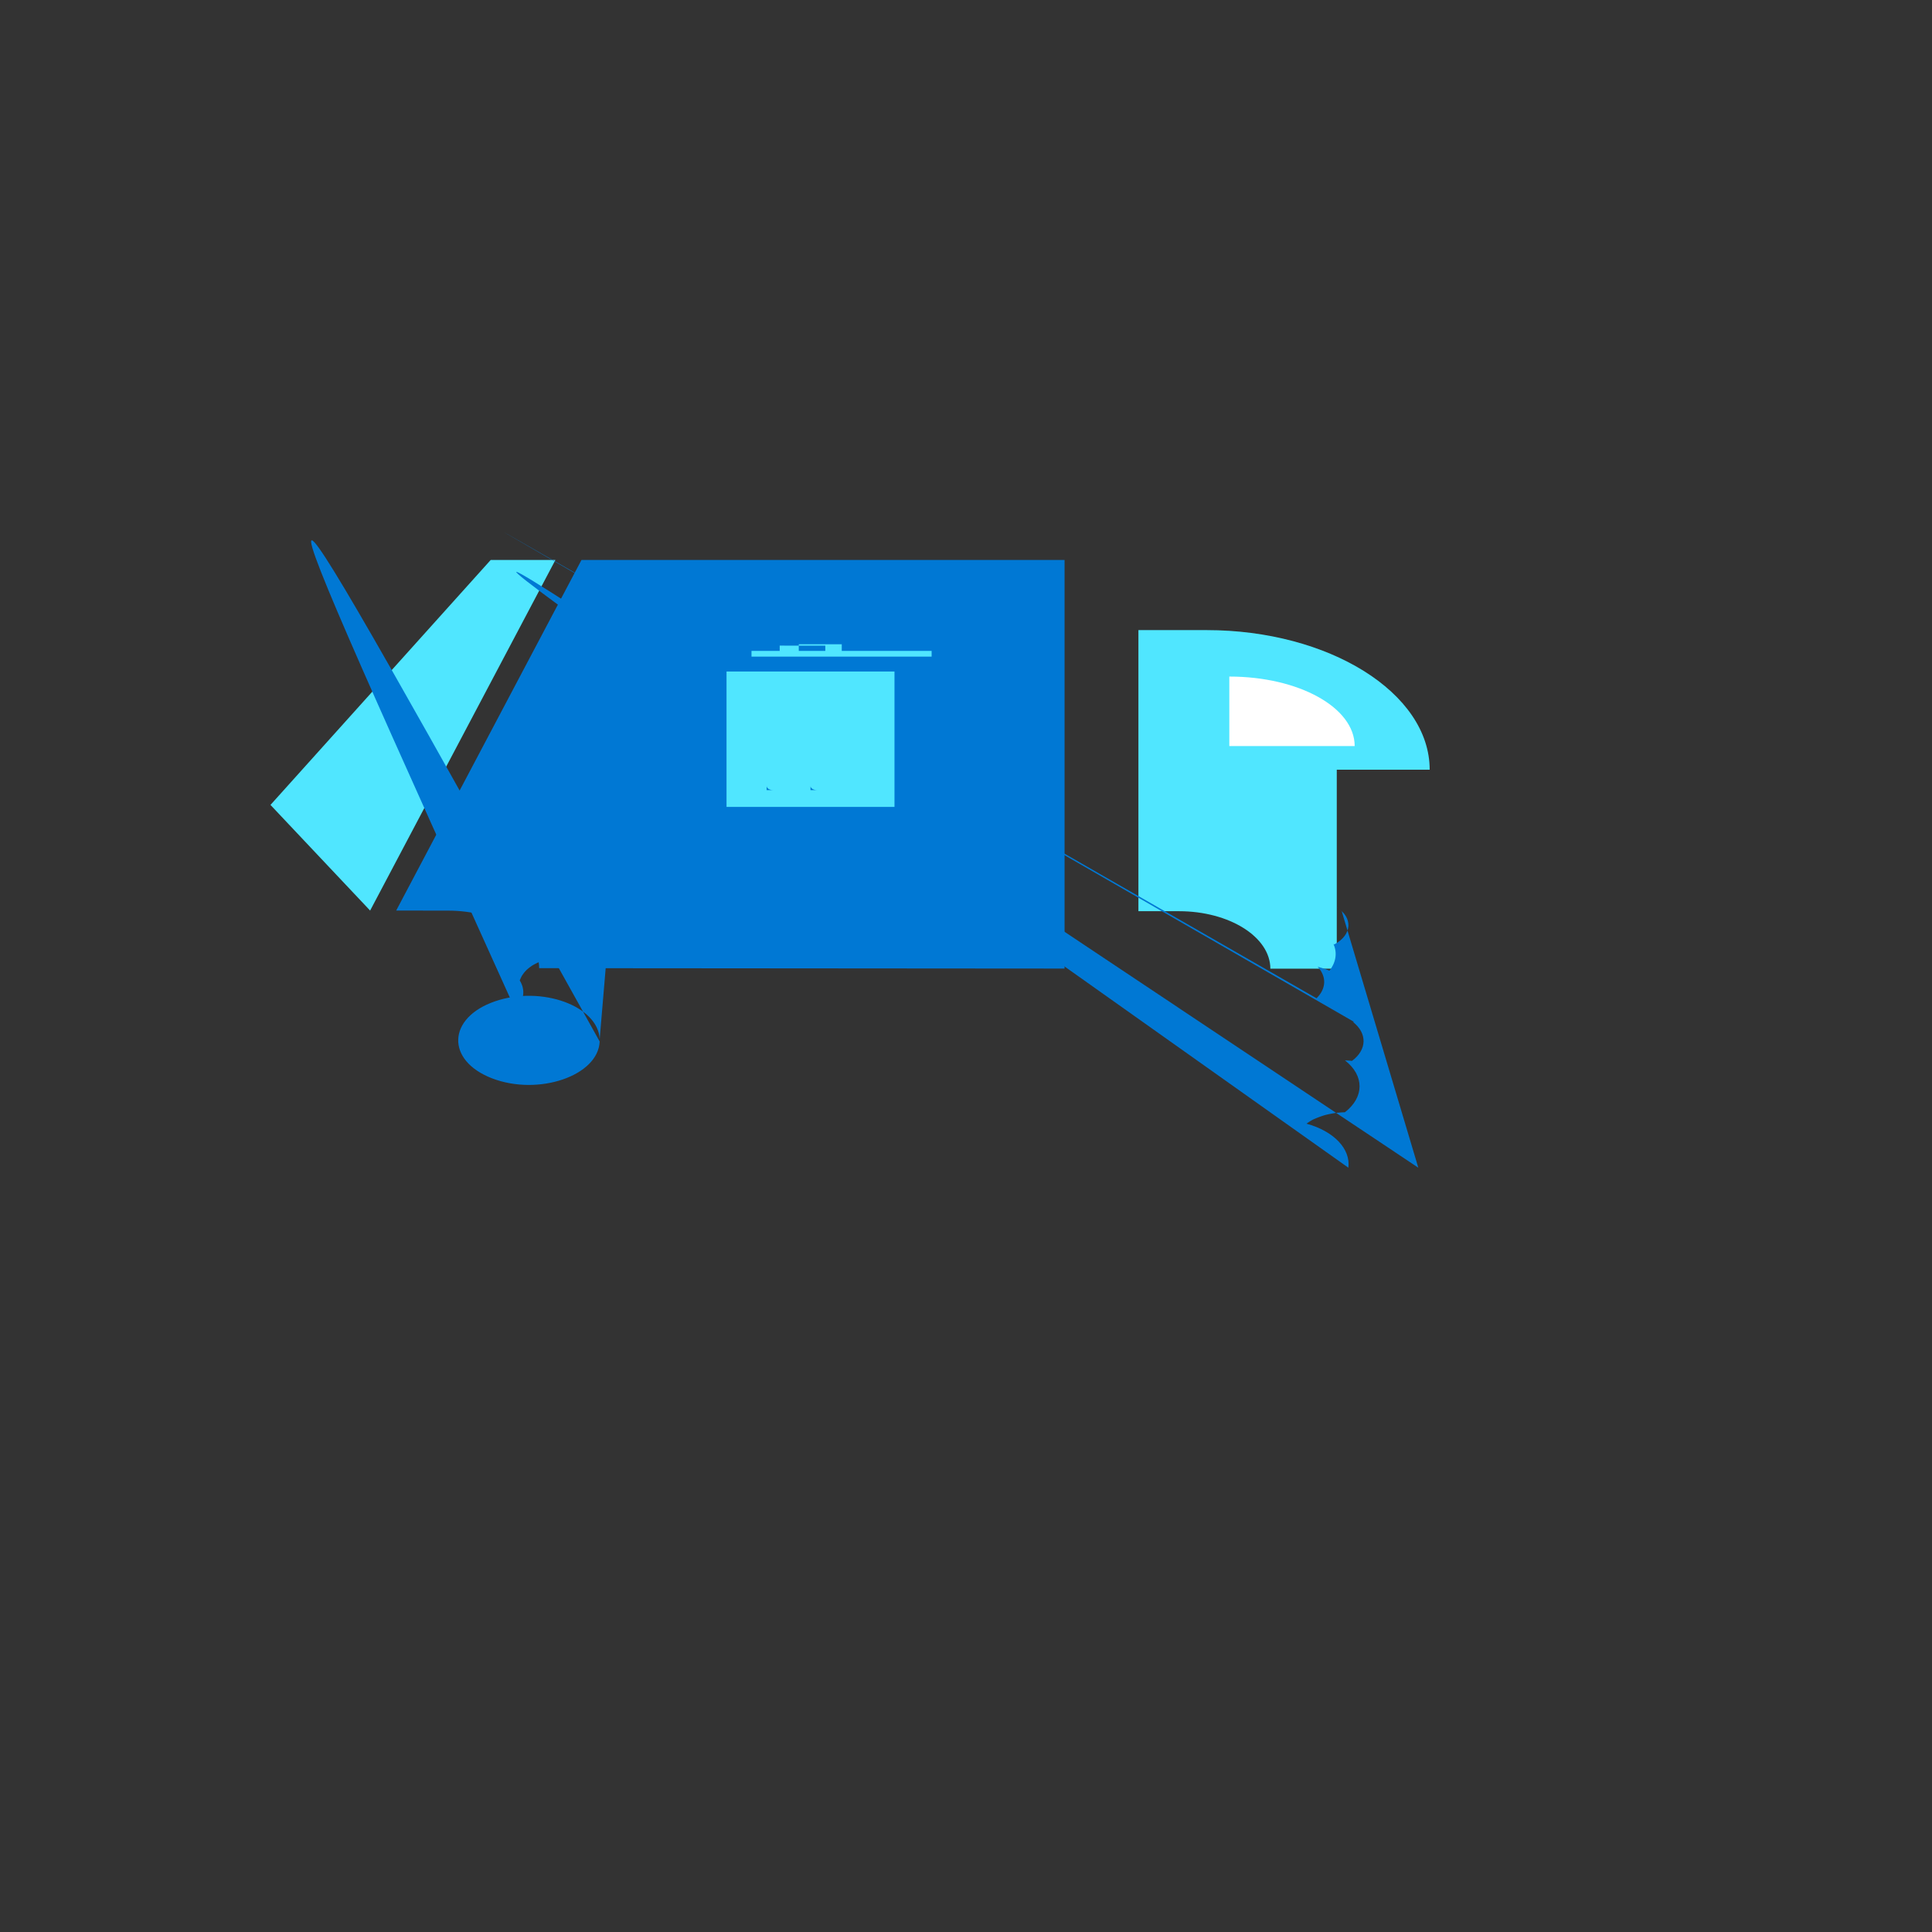 <svg xmlns="http://www.w3.org/2000/svg" version="1.1" xmlns:xlink="http://www.w3.org/1999/xlink" width="100%" height="100%" id="svgWorkerArea" viewBox="-25 -25 625 625" xmlns:idraw="https://idraw.muisca.co" style="background: white;"><rect x="-25" y="-25" width="625" height="625" fill="#333333" stroke="none"/><defs id="defsdoc"><pattern id="patternBool" x="0" y="0" width="10" height="10" patternUnits="userSpaceOnUse" patternTransform="rotate(35)"><circle cx="5" cy="5" r="4" style="stroke: none;fill: #ff000070;"></circle></pattern></defs><g id="fileImp-127635459" class="cosito"><path id="pathImp-644507313" fill="#50E6FF" class="grouped" d="M437.5 223.992C437.5 199.135 404.875 178.838 365.353 178.838 365.353 178.838 343.277 178.838 343.277 178.838 343.277 178.838 343.277 269.772 343.277 269.772 343.277 269.772 356.402 269.772 356.402 269.772 372.72 269.784 385.944 278.104 385.962 288.372 385.962 288.372 407.443 288.372 407.443 288.372 407.443 288.372 407.443 223.992 407.443 223.992 407.443 223.992 437.5 223.992 437.5 223.992"></path><path id="pathImp-365086529" fill="#0078D4" class="grouped" d="M349.334 156.156C349.334 156.156 163.106 156.156 163.106 156.156 163.106 156.156 103.163 269.567 103.163 269.567 103.163 269.567 119.826 269.582 119.826 269.582 136.171 269.579 149.423 277.918 149.418 288.202 149.418 288.202 319.391 288.33 319.391 288.33 319.391 288.33 319.391 156.156 319.391 156.156 319.391 156.156 349.334 156.156 349.334 156.156"></path><path id="pathImp-260094848" fill="#fff" class="grouped" d="M372.682 216.35C372.682 216.349 413.239 216.349 413.239 216.35 413.239 203.895 395.19 193.867 372.682 193.867 372.682 193.867 372.682 216.349 372.682 216.35 372.682 216.349 372.682 216.349 372.682 216.35"></path><path id="pathImp-681978308" fill="#50E6FF" class="grouped" d="M154.677 156.156C154.677 156.156 94.734 269.567 94.734 269.567 94.734 269.567 62.5 235.39 62.5 235.39 62.5 235.39 133.734 156.156 133.734 156.156 133.734 156.156 154.677 156.156 154.677 156.156 154.677 156.156 154.677 156.156 154.677 156.156"></path><path id="pathImp-167479726" fill="#0078D4" class="grouped" d="M409.049 269.788C408.878 269.618 408.682 269.454 408.495 269.29 408.495 269.29 408.429 269.234 408.429 269.234 408.429 269.234 408.315 269.136 408.315 269.136 408.315 269.136 407.777 268.741 407.777 268.741 407.777 268.741 407.614 268.618 407.614 268.618 407.614 268.618 407.402 268.485 407.402 268.485 412.769 271.868 412.425 277.41 406.652 280.518 406.652 280.518 406.375 280.365 406.375 280.365 407.661 283.247 407.197 286.329 405.071 289.008 405.071 289.007 404.688 288.854 404.688 288.854 404.516 288.787 404.337 288.715 404.158 288.654 404.158 288.654 403.75 288.505 403.75 288.505 403.75 288.505 403.22 288.325 403.22 288.325 403.22 288.325 402.78 288.187 402.78 288.187 402.609 288.136 402.437 288.079 402.258 288.033 402.258 288.033 401.793 287.894 401.793 287.894 401.793 287.894 401.272 287.756 401.272 287.756 404.207 290.922 404.059 294.858 400.889 297.933 48.6 95.757 48.6 95.757 413.117 305.627 413.117 305.627 412.611 305.54 412.611 305.54 417.371 309.247 417.269 314.56 412.367 318.194 412.367 318.194 411.886 318.143 411.886 318.143 411.886 318.143 411.234 318.091 411.234 318.091 411.234 318.091 410.484 318.055 410.484 318.055 410.484 318.055 410.101 318.04 410.101 318.04 416.4 322.931 416.389 329.93 410.076 334.813 410.076 334.813 409.693 334.829 409.693 334.829 409.693 334.829 408.959 334.865 408.959 334.865 408.959 334.865 408.495 334.9 408.495 334.9 408.495 334.9 407.842 334.952 407.842 334.952 407.842 334.952 407.353 335.003 407.353 335.003 407.353 335.003 406.783 335.085 406.783 335.085 406.783 335.085 406.269 335.172 406.269 335.172 406.269 335.172 405.723 335.27 405.723 335.27 405.723 335.27 405.209 335.372 405.209 335.372 405.209 335.372 404.688 335.475 404.688 335.475 404.688 335.475 404.166 335.598 404.166 335.598 404.166 335.598 403.677 335.721 403.677 335.721 403.677 335.721 403.155 335.875 403.155 335.875 403.155 335.875 402.715 336.019 402.715 336.019 402.715 336.019 402.193 336.198 402.193 336.198 402.054 336.249 401.916 336.296 401.785 336.352 401.785 336.352 401.255 336.547 401.255 336.547 401.255 336.547 400.872 336.701 400.872 336.701 400.872 336.701 400.342 336.921 400.342 336.921 400.342 336.921 399.992 337.075 399.992 337.075 399.992 337.075 399.666 337.229 399.666 337.229 399.666 337.229 399.38 337.383 399.38 337.383 399.38 337.383 399.136 337.532 399.136 337.532 399.136 337.532 398.598 337.86 398.598 337.86 398.598 337.86 398.386 337.993 398.386 337.993 398.386 337.993 397.856 338.353 397.856 338.353 397.856 338.353 397.742 338.455 397.742 338.455 397.742 338.455 397.677 338.512 397.677 338.512 406.54 340.964 411.963 346.678 411.193 352.751 48.6 95.757 48.6 95.757 433.823 352.751 433.823 352.751 409.049 269.788 409.049 269.788"></path><path id="pathImp-115010928" fill="#50E6FF" class="grouped" d="M264.364 192.226C264.364 192.226 210.03 192.226 210.03 192.226 210.03 192.226 210.03 236.031 210.03 236.031 210.03 236.031 264.364 236.031 264.364 236.031 264.364 236.031 264.364 192.226 264.364 192.226 264.364 192.226 264.364 192.226 264.364 192.226M262.611 185.568C262.611 185.568 247.31 185.568 247.31 185.568 247.31 185.568 247.31 183.413 247.31 183.413 247.31 183.413 233.402 183.413 233.402 183.413 233.402 183.413 233.402 185.568 233.402 185.568 233.402 185.568 218.109 185.568 218.109 185.568 218.109 185.568 218.109 187.425 218.109 187.425 218.109 187.425 276.38 187.425 276.38 187.425 276.38 187.425 276.38 185.568 276.38 185.568 276.38 185.568 262.611 185.568 262.611 185.568M229.815 183.86C229.815 183.86 241.986 183.86 241.986 183.86 241.986 183.86 241.986 185.563 241.986 185.563 241.986 185.563 227.231 185.563 227.231 185.563 227.231 185.563 227.231 183.855 227.231 183.855 227.231 183.855 229.815 183.86 229.815 183.86"></path><path id="pathImp-917324050" fill="#0078D4" class="grouped" d="M251.386 230.594C251.386 230.594 251.386 200.243 251.386 200.243 251.386 200.243 251.386 229.265 251.386 229.265 251.386 229.265 251.386 230.594 251.386 230.594M223.008 230.594C223.008 230.594 223.008 200.243 223.008 200.243 223.008 200.243 223.008 229.265 223.008 229.265 223.008 229.999 223.946 230.594 225.111 230.594 225.111 230.594 223.008 230.594 223.008 230.594M237.201 230.594C237.201 230.594 237.201 200.243 237.201 200.243 237.201 200.243 237.201 229.265 237.201 229.265 237.201 229.999 238.138 230.594 239.312 230.594 239.312 230.594 237.201 230.594 237.201 230.594M172.448 270.342C172.448 270.342 172.448 270.326 172.448 270.326 172.448 270.326 172.416 270.152 172.416 270.152 172.416 270.152 172.277 269.675 172.277 269.675 172.22 269.536 172.163 269.398 172.09 269.254 172.09 269.254 171.984 269.013 171.984 269.013 171.984 269.013 171.853 268.772 171.853 268.772 171.853 268.772 171.707 268.531 171.707 268.531 171.625 268.398 171.535 268.274 171.446 268.146 171.446 268.146 171.274 267.905 171.274 267.905 171.274 267.905 171.079 267.669 171.079 267.669 171.079 267.669 170.875 267.438 170.875 267.438 170.875 267.438 170.549 267.095 170.549 267.095 170.549 267.095 170.304 266.869 170.304 266.869 170.19 266.761 170.084 266.649 169.954 266.536 169.954 266.536 169.709 266.32 169.709 266.32 169.709 266.32 169.318 266.007 169.318 266.007 169.318 266.007 169.049 265.817 169.049 265.817 168.902 265.715 168.763 265.602 168.609 265.5 168.609 265.5 168.388 265.356 168.388 265.356 168.388 265.356 168.38 265.346 168.38 265.346 168.38 265.346 167.924 265.099 167.924 265.099 167.924 265.099 167.573 264.91 167.573 264.91 167.573 264.91 167.133 264.689 167.133 264.689 167.133 264.689 166.726 264.494 166.726 264.494 166.726 264.494 166.285 264.294 166.285 264.294 166.285 264.294 165.861 264.104 165.861 264.104 165.861 264.104 165.405 263.925 165.405 263.925 165.405 263.925 164.948 263.75 164.948 263.75 164.785 263.699 164.63 263.637 164.476 263.581 164.476 263.581 163.986 263.427 163.986 263.427 177.014 263.483 185.062 272.391 178.472 279.462 175.413 282.744 169.805 284.75 163.758 284.724 163.758 284.724 163.22 284.596 163.22 284.596 163.22 284.596 162.731 284.499 162.731 284.499 162.731 284.499 162.25 284.427 162.25 284.427 162.25 284.427 161.777 284.355 161.777 284.355 161.777 284.355 161.158 284.288 161.158 284.288 161.158 284.288 160.685 284.237 160.685 284.237 160.685 284.237 160.033 284.186 160.033 284.186 160.033 284.186 159.299 284.155 159.299 284.155 159.299 284.155 158.924 284.135 158.924 284.135 158.924 284.135 157.799 284.15 157.799 284.15 157.799 284.15 157.432 284.171 157.432 284.171 157.432 284.171 156.78 284.222 156.78 284.222 156.78 284.222 156.307 284.273 156.307 284.273 156.307 284.273 155.826 284.34 155.826 284.34 155.826 284.34 155.255 284.442 155.255 284.442 155.255 284.442 154.783 284.535 154.783 284.535 154.595 284.571 154.408 284.606 154.212 284.653 154.212 284.653 153.755 284.755 153.755 284.755 153.609 284.801 153.446 284.837 153.299 284.878 153.119 284.93 152.948 284.971 152.769 285.027 152.769 285.027 152.312 285.161 152.312 285.161 152.312 285.161 151.799 285.325 151.799 285.325 151.652 285.376 151.497 285.417 151.359 285.468 151.196 285.525 151.016 285.581 150.853 285.648 150.853 285.648 150.429 285.802 150.429 285.802 150.429 285.802 149.94 285.997 149.94 285.997 149.94 285.997 149.524 286.171 149.524 286.171 149.361 286.233 149.198 286.31 149.043 286.376 149.043 286.376 148.571 286.602 148.571 286.602 148.571 286.602 148.204 286.786 148.204 286.786 148.204 286.786 147.715 287.043 147.715 287.043 147.715 287.043 147.388 287.223 147.388 287.223 147.388 287.223 147.038 287.448 147.038 287.448 147.038 287.448 146.688 287.694 146.688 287.694 146.688 287.694 146.337 287.951 146.337 287.951 146.337 287.951 145.994 288.212 145.994 288.212 145.994 288.212 145.668 288.495 145.668 288.495 145.668 288.495 145.367 288.751 145.367 288.751 145.367 288.751 145.073 289.059 145.073 289.059 145.073 289.059 144.821 289.336 144.821 289.336 144.821 289.336 144.584 289.618 144.584 289.618 144.584 289.618 144.34 289.941 144.34 289.941 144.258 290.033 144.201 290.131 144.128 290.228 144.128 290.228 143.891 290.567 143.891 290.567 143.891 290.567 143.728 290.864 143.728 290.864 143.728 290.864 143.549 291.218 143.549 291.218 143.549 291.218 143.41 291.521 143.41 291.521 143.41 291.521 143.247 291.88 143.247 291.88 143.247 291.88 143.141 292.188 143.141 292.188 144.084 293.697 144.455 295.323 144.226 296.938 144.226 296.938 144.168 297.225 144.168 297.225 144.136 297.368 144.103 297.502 144.087 297.646 144.087 297.646 144.087 297.676 144.087 297.676 147.812 302.046 148.63 307.167 146.361 311.916 48.6 95.757 48.6 95.757 168.992 311.916 168.552 322.996 149.215 329.622 134.184 323.842 119.153 318.063 119.701 304.212 135.172 298.912 150.2 293.762 168.565 300.434 168.992 311.197 168.992 311.197 172.448 270.342 172.448 270.342"></path></g></svg>